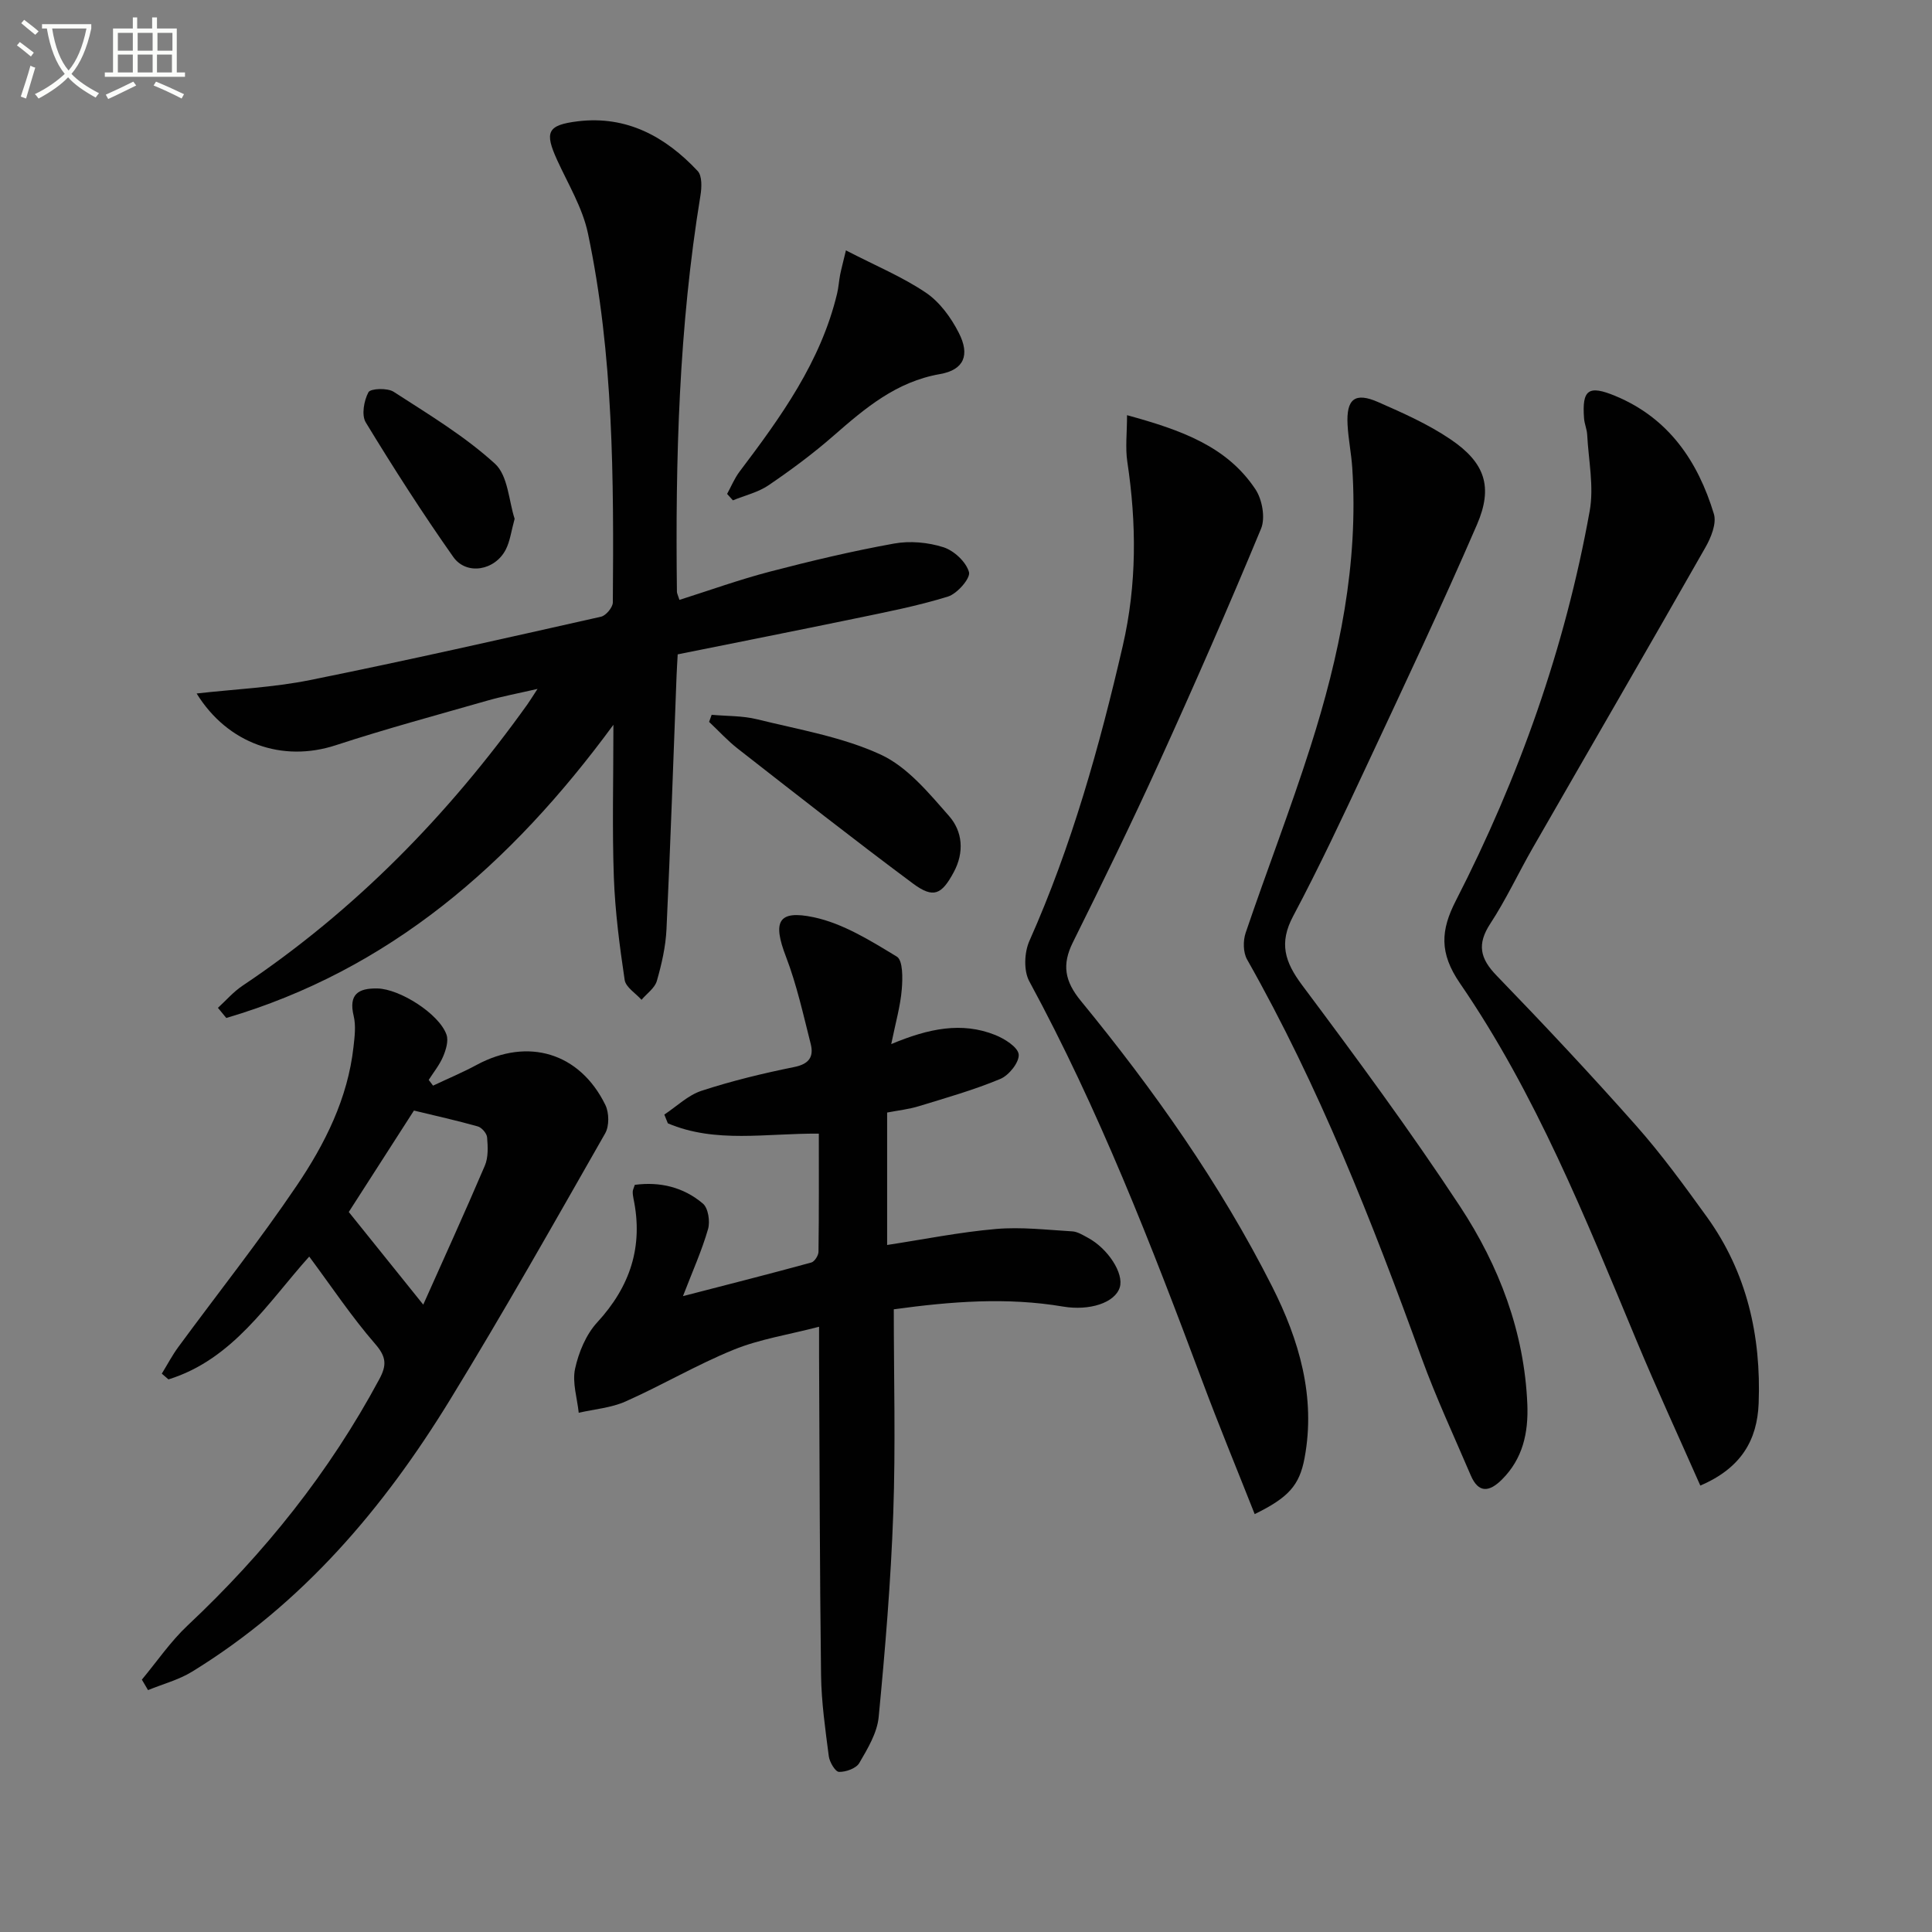 <svg enable-background="new 0 0 400 400" viewBox="0 0 400 400" xmlns="http://www.w3.org/2000/svg"><rect x="0" y="0" width="400" height="400" fill="#808080" stroke="none"/><path d="m6.4 11.7c-1-.8-1.9-1.6-2.9-2.3l.6-.7c.9.7 1.9 1.4 2.9 2.2zm-2.1 8.3c.7-2.1 1.4-4.2 2-6.4.2.1.6.3 1 .4-.7 2.3-1.3 4.4-1.9 6.4zm3-12.8c-1.1-.9-2.1-1.7-2.9-2.4l.6-.7c1 .8 2 1.5 3 2.4zm1.4-1.3v-.9h10.2v.9c-.9 4.2-2.3 7.3-4.1 9.4 1.3 1.4 3.2 2.7 5.7 4-.2.2-.4.5-.7.9-2.5-1.4-4.4-2.7-5.7-4.2-1.4 1.5-3.5 3-6.1 4.4 0 0 0 0-.1-.1-.3-.4-.5-.7-.7-.8 2.7-1.3 4.7-2.8 6.2-4.2-1.8-2.2-3-5.3-3.7-9.4zm9.2 0h-7.1c.6 3.8 1.7 6.7 3.4 8.7 1.7-2 2.9-4.8 3.7-8.7z" fill="#fbfcfa"/><path d="m31.6 3.6h.9v2.3h4.1v9.1h1.7v.9h-16.6v-.9h1.7v-9.1h4.1v-2.3h.9v2.3h3.1v-2.3zm-4 13.3.6.8c-1.9.9-3.8 1.9-5.8 2.8-.2-.3-.3-.6-.5-.9 2-.9 3.9-1.8 5.7-2.7zm-3.2-10.1v3.7h3.1v-3.7zm0 4.5v3.7h3.1v-3.7zm4.1-4.5v3.7h3.1v-3.7zm0 4.5v3.7h3.1v-3.7zm9.1 9.1c-2.1-1.1-4.1-2-5.8-2.7l.5-.8c2.2.9 4.1 1.8 5.8 2.6zm-1.9-13.6h-3.1v3.7h3.1zm-3.2 4.5v3.7h3.1v-3.7z" fill="#fbfcfa"/><g fill="#010101"><path d="m127 150.06c-21.33 29.05-46.48 50.78-80.15 60.7-.58-.7-1.15-1.4-1.73-2.1 1.67-1.52 3.18-3.29 5.04-4.54 23.4-15.66 42.7-35.45 59.02-58.27.47-.66.89-1.35 2.11-3.22-4.18.96-7.28 1.54-10.3 2.4-10.51 3.01-21.08 5.86-31.47 9.26-11.05 3.62-22.38-.3-28.81-10.71 7.89-.9 15.8-1.23 23.48-2.78 20.15-4.06 40.2-8.61 60.25-13.12 1.02-.23 2.43-1.93 2.44-2.95.2-25.61.16-51.25-5.16-76.45-1.11-5.24-4.07-10.12-6.34-15.08-2.68-5.86-2.11-7.31 4.27-8.09 10.11-1.22 18.13 3.19 24.79 10.29.95 1.01.85 3.42.58 5.08-4.46 27.18-5.21 54.58-4.87 82.04 0 .32.19.63.52 1.68 6.22-1.97 12.38-4.19 18.69-5.84 8.51-2.22 17.08-4.26 25.73-5.82 3.29-.6 7.05-.26 10.24.76 2.19.7 4.7 3.04 5.29 5.15.35 1.25-2.43 4.47-4.35 5.06-6.28 1.95-12.79 3.21-19.25 4.55-12.15 2.52-24.33 4.92-36.71 7.42-.09 1.62-.18 3.08-.24 4.55-.67 17.45-1.26 34.91-2.08 52.35-.17 3.61-1 7.24-2 10.72-.43 1.48-2.08 2.61-3.17 3.9-1.21-1.36-3.26-2.6-3.49-4.11-1.05-7.05-1.98-14.16-2.24-21.27-.36-10.08-.09-20.17-.09-31.56z"/><path d="m184.52 216.17c7.8-3.27 14.61-4.64 21.5-1.9 1.96.78 4.74 2.53 4.89 4.04.15 1.61-2.02 4.33-3.8 5.07-5.46 2.28-11.21 3.91-16.89 5.65-2.05.63-4.21.86-6.55 1.31v27.42c7.59-1.16 15.01-2.66 22.51-3.31 5.22-.46 10.54.18 15.8.49 1.1.06 2.19.75 3.21 1.3 4.22 2.25 7.53 7.42 6.65 10.28-.99 3.23-6.29 4.91-11.75 3.99-11.58-1.96-23.11-1.07-35.04.57 0 14.3.39 28.28-.11 42.23-.5 14.09-1.67 28.16-3.02 42.19-.32 3.29-2.28 6.54-4.01 9.51-.65 1.12-2.78 1.88-4.21 1.84-.76-.02-1.96-2.04-2.11-3.26-.72-5.58-1.53-11.2-1.6-16.82-.28-21.98-.3-43.97-.41-65.95-.01-1.64 0-3.27 0-6.13-6.38 1.66-12.28 2.56-17.65 4.74-7.66 3.11-14.85 7.37-22.42 10.73-2.99 1.33-6.45 1.59-9.69 2.34-.32-3.05-1.37-6.26-.76-9.1.74-3.41 2.27-7.1 4.59-9.62 6.83-7.42 9.57-15.72 7.51-25.6-.1-.48-.17-.99-.16-1.48.01-.32.18-.63.43-1.39 5.16-.69 10.06.45 14.1 3.88 1.11.94 1.52 3.71 1.06 5.29-1.27 4.41-3.17 8.64-5.19 13.87 9.39-2.43 18-4.61 26.57-6.96.67-.18 1.48-1.45 1.49-2.22.11-8.1.07-16.21.07-24.46-10.91-.1-21.4 2.06-31.26-2.14-.24-.6-.49-1.21-.73-1.81 2.56-1.69 4.91-4.02 7.72-4.93 6.27-2.05 12.73-3.61 19.2-4.92 3.08-.62 4.05-2.14 3.39-4.77-1.54-6.07-2.89-12.24-5.12-18.06-2.77-7.2-1.73-9.76 5.76-8.17 6.07 1.29 11.77 4.86 17.19 8.15 1.28.78 1.22 4.51 1.02 6.81-.28 3.4-1.25 6.75-2.18 11.3z"/><path d="m352.03 307.57c-4.52-10.24-9.03-20-13.17-29.93-10.62-25.48-20.89-51.18-36.59-74.06-4.33-6.31-3.98-11-.86-17.09 13.1-25.55 22.63-52.41 27.72-80.7.91-5.07-.25-10.52-.52-15.79-.06-1.14-.57-2.25-.65-3.39-.45-5.95.91-6.95 6.51-4.62 11.01 4.58 17.06 13.5 20.37 24.41.6 1.97-.59 4.9-1.75 6.93-11.83 20.8-23.85 41.49-35.76 62.24-2.98 5.19-5.51 10.67-8.78 15.66-2.78 4.26-2.14 7.2 1.3 10.75 9.83 10.16 19.51 20.48 28.89 31.07 5.28 5.96 9.99 12.44 14.66 18.91 8.29 11.51 11.24 24.65 10.71 38.61-.3 7.53-3.57 13.37-12.08 17z"/><path d="m29.37 347.75c3.14-3.77 5.94-7.9 9.49-11.23 15.91-14.94 29.34-31.73 39.68-50.99 1.55-2.88 1.47-4.61-.87-7.29-4.88-5.62-9.03-11.87-13.65-18.08-8.59 9.57-15.77 21.28-29.14 25.43-.46-.4-.92-.79-1.38-1.19 1.14-1.85 2.15-3.79 3.43-5.53 8.17-11.12 16.76-21.94 24.48-33.36 5.86-8.66 10.6-18.08 11.78-28.78.24-2.12.52-4.39.03-6.41-1.07-4.47.96-5.74 4.89-5.67 4.66.07 12.86 5.29 14.34 9.59.44 1.29-.13 3.14-.72 4.53-.73 1.71-1.95 3.22-2.97 4.81.3.4.6.79.9 1.19 3.02-1.43 6.11-2.72 9.04-4.3 10.6-5.72 21.33-2.53 26.63 8.29.79 1.61.83 4.37-.03 5.88-10.53 18.46-20.99 36.99-32.09 55.11-13.78 22.51-30.61 42.33-53.42 56.34-2.78 1.71-6.08 2.57-9.14 3.83-.42-.72-.85-1.44-1.28-2.17zm58.26-77.64c4.1-9.19 8.55-18.93 12.75-28.77.74-1.73.63-3.92.47-5.86-.07-.83-1.11-2.04-1.94-2.27-4.32-1.22-8.71-2.19-13.21-3.28-4.51 7.02-9.3 14.49-13.49 21 5.28 6.55 10.06 12.5 15.42 19.18z"/><path d="m259.77 313.48c-3.74-9.46-7.46-18.47-10.87-27.6-10.53-28.18-21.42-56.19-35.8-82.72-1.19-2.19-1.03-5.99.03-8.36 8.75-19.66 14.5-40.2 19.33-61.1 2.93-12.71 2.86-25.32.94-38.09-.44-2.91-.06-5.93-.06-9.65 11.33 3.1 20.7 6.48 26.59 15.35 1.4 2.11 2.08 5.92 1.16 8.14-6.74 16.25-13.8 32.37-21.09 48.39-5.7 12.54-11.75 24.93-17.88 37.28-2.29 4.61-1.68 8.02 1.64 12.08 15.11 18.43 28.86 37.87 39.63 59.18 5.57 11.02 9.08 22.85 6.7 35.52-1.06 5.65-3.34 8.16-10.32 11.58z"/><path d="m316.22 290.76c.23 5.89-.93 11.25-5.27 15.57-2.59 2.58-4.84 2.89-6.45-.88-3.45-8.08-7.18-16.07-10.18-24.32-10.26-28.28-21.24-56.21-36.12-82.47-.83-1.46-.86-3.88-.3-5.53 4.37-12.88 9.29-25.57 13.42-38.53 5.98-18.75 9.97-37.88 8.65-57.76-.2-2.97-.81-5.92-.97-8.89-.29-5.37 1.52-6.82 6.36-4.69 5.14 2.26 10.37 4.58 14.99 7.72 7.11 4.82 8.82 9.83 5.43 17.66-7.24 16.74-15.04 33.24-22.77 49.77-4.92 10.52-9.84 21.04-15.29 31.29-2.96 5.57-1.71 9.47 1.86 14.25 11.23 15.03 22.39 30.16 32.7 45.82 8.09 12.31 13.32 25.98 13.94 40.99z"/><path d="m175.14 51.84c6.16 3.18 11.7 5.48 16.56 8.76 2.86 1.93 5.21 5.16 6.81 8.31 2.36 4.61 1.07 7.67-3.9 8.54-9.06 1.58-15.49 7.05-22.03 12.76-4.24 3.71-8.8 7.09-13.46 10.26-2.16 1.47-4.9 2.1-7.38 3.12-.4-.44-.8-.88-1.2-1.33.85-1.55 1.53-3.23 2.58-4.62 8.54-11.3 16.81-22.73 20.19-36.85.31-1.28.38-2.61.63-3.91.25-1.24.59-2.47 1.2-5.04z"/><path d="m147.34 147.99c3.14.29 6.38.18 9.41.93 8.64 2.14 17.64 3.64 25.61 7.32 5.52 2.55 9.95 7.95 14.14 12.72 2.78 3.16 3.2 7.46.96 11.62-2.5 4.64-4.18 5.51-8.45 2.34-12.23-9.1-24.22-18.52-36.24-27.9-2.13-1.66-3.98-3.7-5.96-5.56.18-.5.35-.98.53-1.47z"/><path d="m106.55 107.41c-.71 2.58-.95 4.63-1.82 6.34-2.23 4.39-8.16 5.44-10.9 1.54-6.37-9.05-12.35-18.38-18.1-27.83-.92-1.51-.38-4.51.55-6.25.42-.79 3.92-.93 5.21-.1 7.21 4.66 14.68 9.15 20.98 14.89 2.72 2.47 2.88 7.78 4.08 11.41z"/></g></svg>
